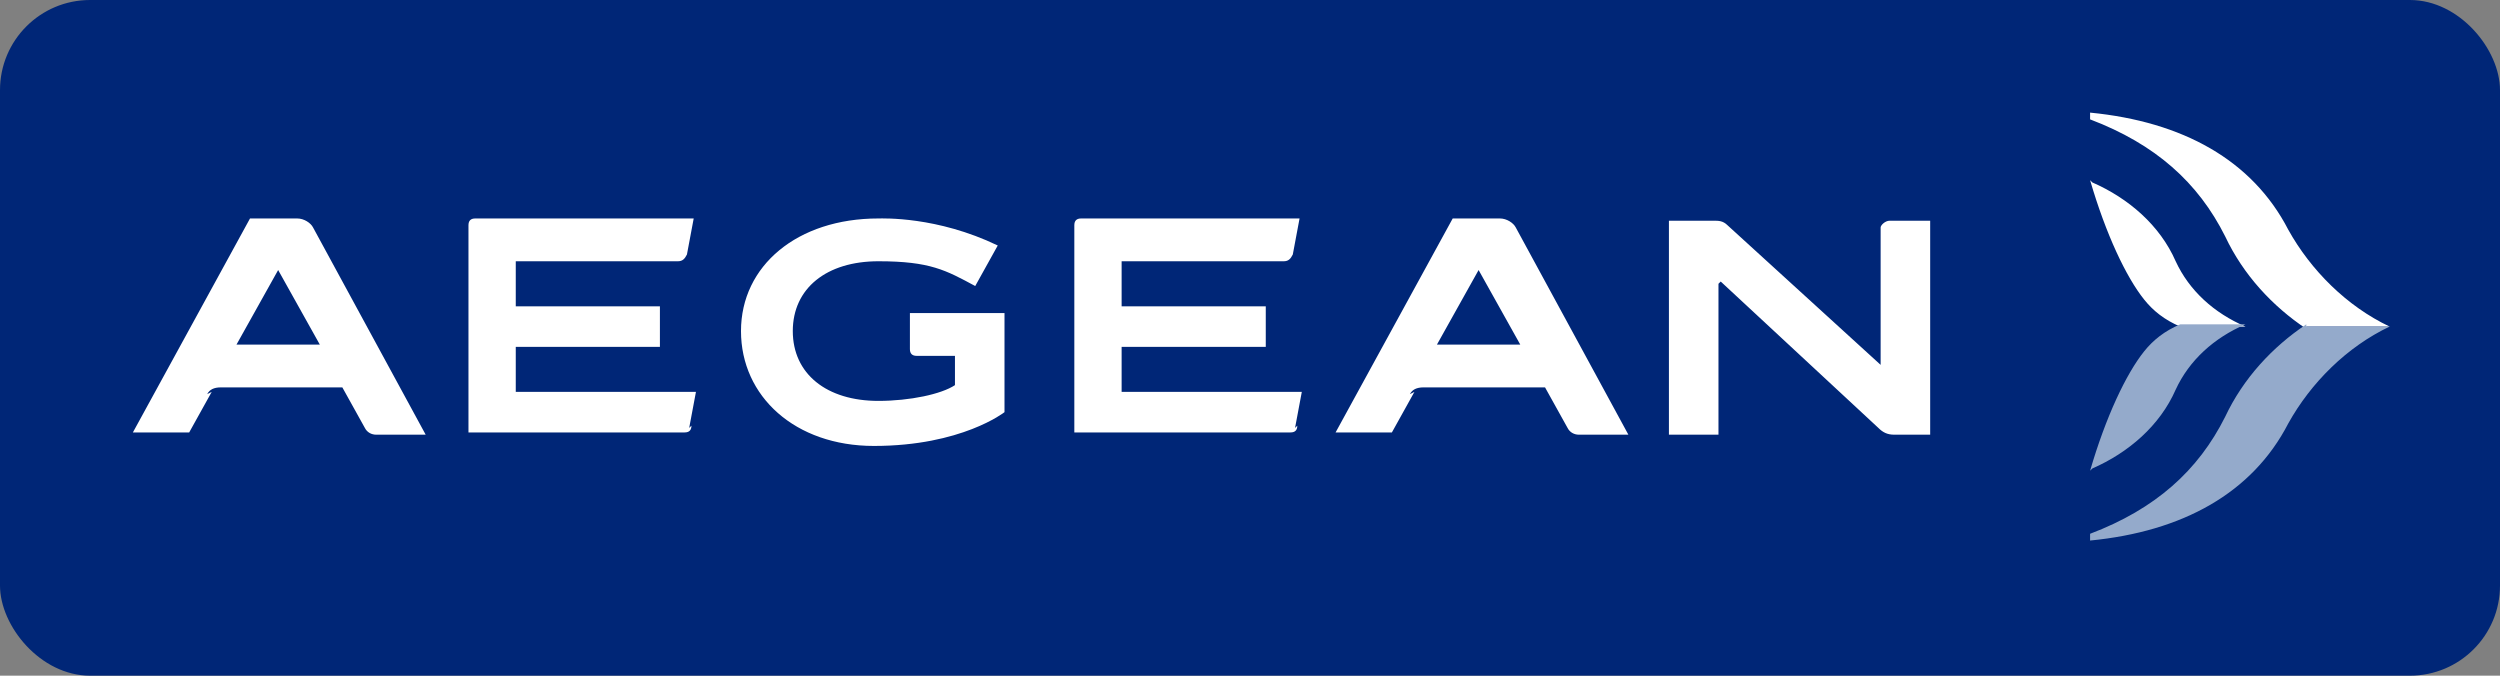 <?xml version="1.0" encoding="UTF-8"?>
<svg id="Capa_1" xmlns="http://www.w3.org/2000/svg" xmlns:sketch="http://www.bohemiancoding.com/sketch/ns" version="1.1" viewBox="0 0 111 30">
  <rect x="0" y="0" width="111" height="30" fill="#808080" stroke="none"/>
  <!-- Generator: Adobe Illustrator 29.0.1, SVG Export Plug-In . SVG Version: 2.1.0 Build 192)  -->
  <defs>
    <style>
      .st0 {
        fill: #fff;
      }

      .st1 {
        fill: #94aacb;
      }

      .st2 {
        fill: #002677;
      }
    </style>
  </defs>
  <g id="Page-1" sketch:type="MSPage">
    <g id="Artboard-19" sketch:type="MSArtboardGroup">
      <g id="Rectangle-354-_x2B_-Imported-Layers" sketch:type="MSLayerGroup">
        <rect id="Rectangle-354" class="st2" width="111" height="30" rx="4" ry="4" sketch:type="MSShapeGroup"/>
      </g>
    </g>
  </g>
  <path class="st0" d="M102.4,14.5h3.7c-1.9-.9-3.5-2.5-4.5-4.3-1.6-3.1-4.7-4.8-8.8-5.2v.3c2.9,1.1,4.8,2.8,6,5.2h0c.8,1.7,2.1,3.1,3.6,4.1ZM92.8,8c.7,2.4,1.6,4.3,2.4,5.3h0c.4.5.9.9,1.6,1.2h2.9c-1.4-.6-2.5-1.6-3.1-2.9h0c-.7-1.6-2.1-2.8-3.7-3.5Z"/>
  <path class="st1" d="M102.4,14.5h3.7c-1.9.9-3.5,2.5-4.5,4.3h0c-1.6,3.1-4.7,4.8-8.8,5.2v-.3c2.9-1.1,4.8-2.8,6-5.2h0c.8-1.7,2.1-3.1,3.6-4.1ZM92.8,20.9c.7-2.4,1.6-4.3,2.4-5.3h0c.4-.5.9-.9,1.6-1.2h2.9c-1.4.6-2.5,1.6-3.1,2.9h0c-.7,1.6-2.1,2.8-3.7,3.5Z"/>
  <path class="st0" d="M30.6,19l.3-1.6h-8v-2h6.4v-1.8h-6.4v-2h7.2c.2,0,.3-.1.4-.3l.3-1.6h-9.7c-.2,0-.3.1-.3.3v9.2h9.6c.2,0,.3-.1.3-.3ZM57.5,19l.3-1.6h-8v-2h6.4v-1.8h-6.4v-2h7.2c.2,0,.3-.1.4-.3l.3-1.6h-9.7c-.2,0-.3.1-.3.3v9.2h9.6c.2,0,.3-.1.3-.3ZM76.4,12.5l7,6.5c.2.2.4.3.7.3h1.6v-9.5h-1.8c-.2,0-.4.2-.4.3v6.1l-6.8-6.2c-.2-.2-.4-.2-.6-.2h-2v9.5h2.2v-6.7ZM9.2,17.5c.1-.2.3-.3.6-.3h5.4l1,1.8c.1.2.3.3.5.3h2.2l-5-9.2c-.1-.2-.4-.4-.7-.4h-2.1l-5.2,9.5h2.5l1-1.8ZM12.3,11.9l1.9,3.4h-3.7l1.9-3.4ZM62.6,17.5c.1-.2.3-.3.6-.3h5.4l1,1.8c.1.2.3.3.5.3h2.2l-5-9.2c-.1-.2-.4-.4-.7-.4h-2.1l-5.2,9.5h2.5l1-1.8ZM65.6,11.9l1.9,3.4h-3.7l1.9-3.4ZM44.6,18.1v-4.2h-4.2v1.6c0,.2.1.3.3.3h1.7v1.3c-.6.4-2,.7-3.4.7-2.3,0-3.8-1.2-3.8-3.1,0-1.9,1.5-3.1,3.8-3.1s3,.4,4.3,1.1l1-1.8c-2.7-1.3-5.1-1.2-5.3-1.2-3.6,0-6.1,2.1-6.1,5s2.4,5.1,5.9,5.1c3.9,0,5.8-1.5,5.8-1.5Z"/>
</svg>